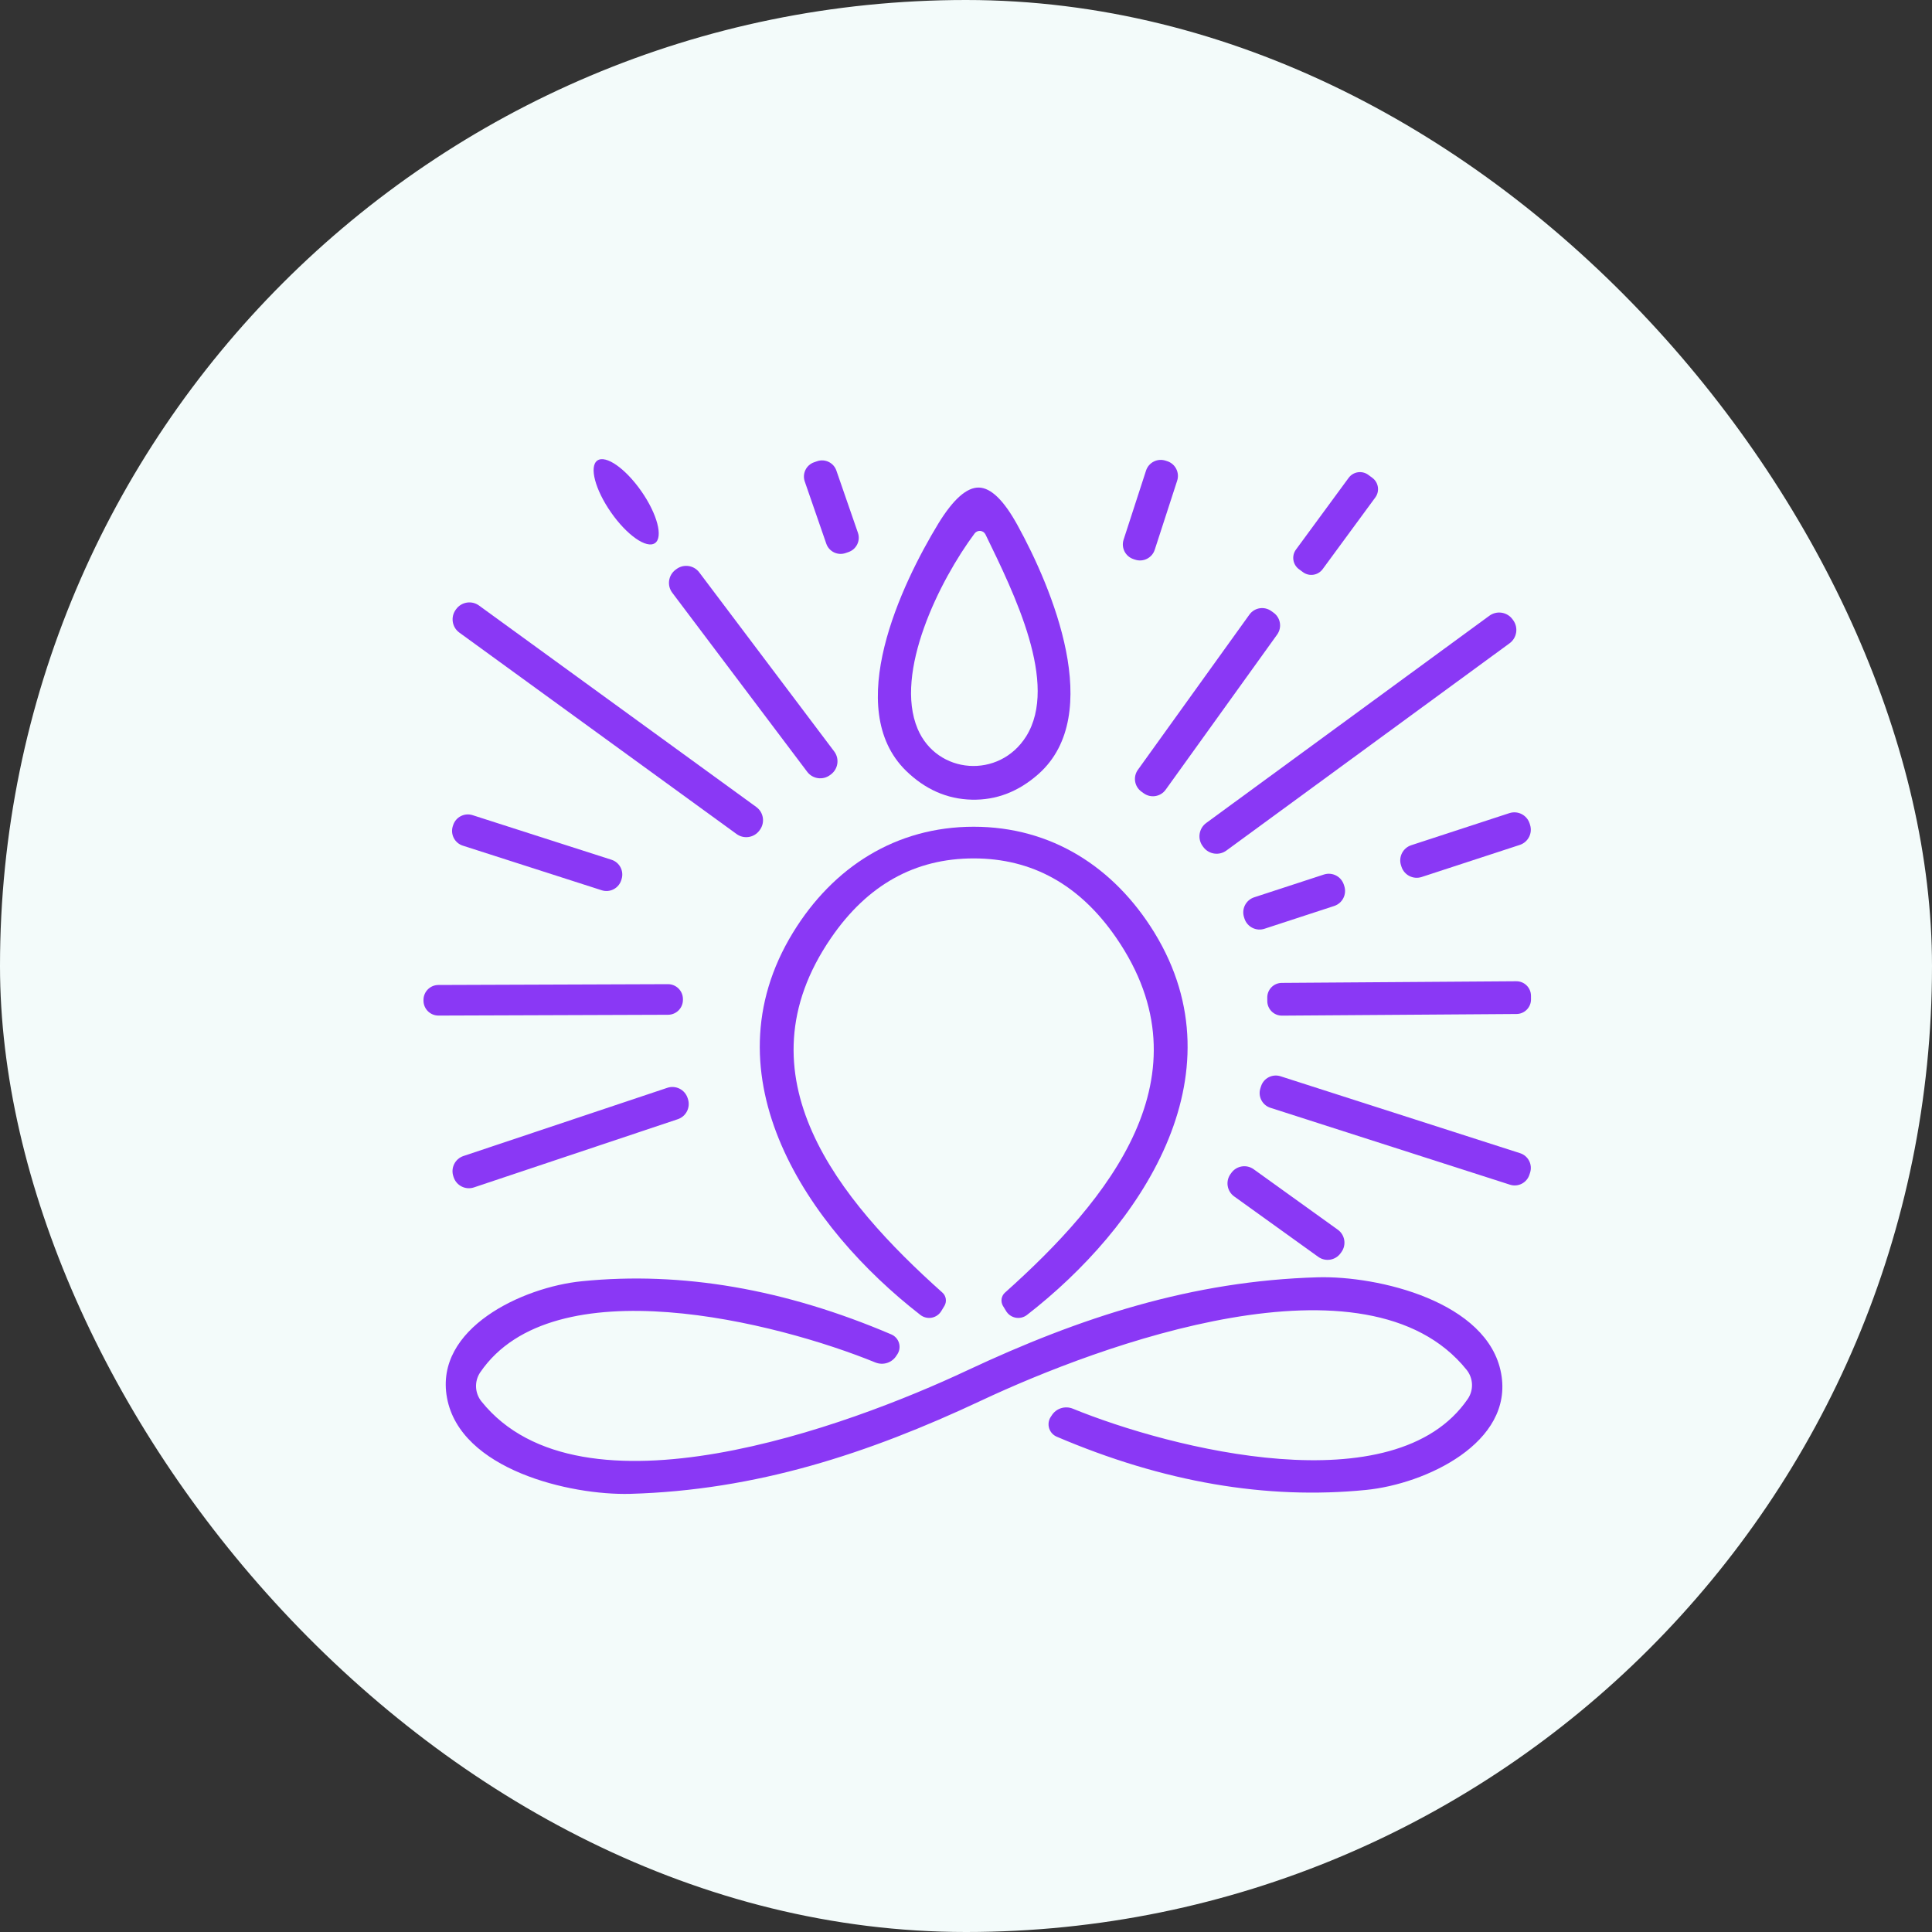 <svg xmlns="http://www.w3.org/2000/svg" width="97" height="97" viewBox="0 0 97 97" fill="none"><rect x="0" y="0" width="97" height="97" fill="#333333" stroke="none"/><rect width="97" height="97" rx="48.5" fill="#F3FBFA"></rect><path d="M32.2 24.663C31.402 23.518 30.413 22.827 29.992 23.121C29.571 23.415 29.878 24.581 30.677 25.726C31.475 26.871 32.464 27.562 32.885 27.268C33.306 26.975 32.999 25.808 32.2 24.663Z" fill="#8A38F5"></path><path d="M41.026 23.157L40.874 23.209C40.477 23.347 40.267 23.779 40.405 24.176L41.486 27.299C41.624 27.695 42.056 27.905 42.453 27.768L42.604 27.716C43.001 27.578 43.211 27.146 43.074 26.75L41.992 23.626C41.855 23.23 41.422 23.02 41.026 23.157Z" fill="#8A38F5"></path><path d="M58.603 23.155L58.519 23.128C58.11 22.995 57.672 23.219 57.539 23.627L56.413 27.094C56.28 27.502 56.504 27.94 56.912 28.073L56.997 28.101C57.405 28.233 57.843 28.01 57.976 27.602L59.102 24.135C59.235 23.727 59.012 23.288 58.603 23.155Z" fill="#8A38F5"></path><path d="M68.899 23.989L68.698 23.841C68.384 23.61 67.942 23.678 67.711 23.992L65.067 27.592C64.836 27.906 64.903 28.348 65.218 28.579L65.419 28.727C65.733 28.958 66.175 28.89 66.406 28.576L69.05 24.976C69.281 24.662 69.213 24.22 68.899 23.989Z" fill="#8A38F5"></path><path d="M49.146 24.479C49.753 24.491 50.4 25.119 51.084 26.364C52.827 29.527 55.48 35.861 52.157 38.845C51.15 39.744 50.027 40.179 48.788 40.149C47.55 40.12 46.448 39.634 45.483 38.693C42.302 35.566 45.242 29.357 47.118 26.275C47.862 25.066 48.538 24.467 49.146 24.479ZM49.476 26.829C49.451 26.78 49.414 26.738 49.369 26.708C49.323 26.678 49.271 26.659 49.216 26.655C49.162 26.65 49.107 26.66 49.057 26.683C49.007 26.705 48.964 26.74 48.931 26.784C47.18 29.134 44.875 33.762 46.072 36.594C47.046 38.89 50.173 39.122 51.522 36.969C53.166 34.333 50.924 29.804 49.476 26.829Z" fill="#8A38F5"></path><path d="M33.957 28.576L33.914 28.608C33.552 28.882 33.479 29.397 33.752 29.759L40.527 38.75C40.8 39.112 41.316 39.184 41.678 38.911L41.721 38.879C42.083 38.606 42.156 38.09 41.883 37.728L35.108 28.738C34.835 28.375 34.32 28.303 33.957 28.576Z" fill="#8A38F5"></path><path d="M37.97 40.516L24.05 30.402C23.683 30.135 23.169 30.217 22.902 30.584L22.881 30.613C22.614 30.98 22.695 31.494 23.062 31.761L36.983 41.875C37.35 42.142 37.864 42.06 38.131 41.693L38.152 41.664C38.419 41.297 38.338 40.783 37.97 40.516Z" fill="#8A38F5"></path><path d="M63.942 30.761L63.826 30.678C63.473 30.425 62.982 30.505 62.729 30.858L57.13 38.65C56.876 39.002 56.957 39.494 57.309 39.747L57.425 39.83C57.778 40.084 58.269 40.003 58.523 39.651L64.122 31.859C64.375 31.506 64.295 31.015 63.942 30.761Z" fill="#8A38F5"></path><path d="M74.778 30.914L60.561 41.319C60.191 41.59 60.11 42.11 60.381 42.48L60.413 42.523C60.684 42.894 61.204 42.974 61.574 42.703L75.791 32.298C76.161 32.027 76.242 31.507 75.971 31.137L75.939 31.093C75.668 30.723 75.148 30.643 74.778 30.914Z" fill="#8A38F5"></path><path d="M75.781 40.825L70.856 42.435C70.434 42.573 70.204 43.027 70.342 43.449L70.364 43.517C70.502 43.939 70.956 44.169 71.378 44.031L76.303 42.421C76.725 42.283 76.956 41.829 76.818 41.407L76.796 41.339C76.657 40.917 76.204 40.687 75.781 40.825Z" fill="#8A38F5"></path><path d="M30.703 43.166L23.728 40.927C23.32 40.796 22.882 41.021 22.751 41.429L22.734 41.48C22.603 41.889 22.828 42.327 23.237 42.458L30.212 44.698C30.621 44.829 31.058 44.604 31.19 44.195L31.206 44.144C31.337 43.736 31.112 43.298 30.703 43.166Z" fill="#8A38F5"></path><path d="M48.886 41.508C52.79 41.508 55.935 43.536 57.954 46.815C62.395 54.06 57.204 61.645 51.557 66.023C51.477 66.085 51.383 66.128 51.284 66.151C51.185 66.174 51.082 66.175 50.982 66.155C50.882 66.134 50.788 66.093 50.705 66.033C50.623 65.974 50.554 65.897 50.503 65.808L50.351 65.558C50.291 65.451 50.269 65.327 50.288 65.207C50.308 65.086 50.368 64.977 50.459 64.897C55.658 60.251 60.804 54.007 56.042 47.083C54.214 44.426 51.828 43.098 48.886 43.098C45.938 43.098 43.553 44.426 41.73 47.083C36.968 54.007 42.114 60.251 47.314 64.897C47.405 64.977 47.465 65.086 47.484 65.207C47.504 65.327 47.482 65.451 47.421 65.558L47.269 65.808C47.219 65.897 47.15 65.974 47.067 66.033C46.985 66.093 46.891 66.134 46.791 66.155C46.691 66.175 46.588 66.174 46.489 66.151C46.389 66.128 46.296 66.085 46.215 66.023C40.569 61.645 35.378 54.06 39.818 46.815C41.828 43.536 44.982 41.508 48.886 41.508Z" fill="#8A38F5"></path><path d="M66.467 43.908L62.969 45.051C62.551 45.188 62.324 45.637 62.46 46.054L62.482 46.122C62.619 46.539 63.068 46.767 63.485 46.631L66.984 45.487C67.401 45.351 67.629 44.902 67.492 44.484L67.47 44.416C67.334 43.999 66.885 43.771 66.467 43.908Z" fill="#8A38F5"></path><path d="M33.535 49.412L22.01 49.453C21.596 49.454 21.261 49.791 21.262 50.206L21.262 50.241C21.264 50.656 21.601 50.99 22.016 50.989L33.54 50.949C33.955 50.947 34.29 50.61 34.288 50.196L34.288 50.16C34.287 49.746 33.95 49.411 33.535 49.412Z" fill="#8A38F5"></path><path d="M76.128 49.266L64.354 49.348C63.949 49.351 63.623 49.681 63.626 50.086L63.627 50.264C63.63 50.669 63.961 50.995 64.365 50.992L76.14 50.91C76.544 50.907 76.87 50.576 76.867 50.172L76.866 49.993C76.863 49.589 76.533 49.263 76.128 49.266Z" fill="#8A38F5"></path><path d="M76.319 57.898L64.291 54.036C63.882 53.905 63.444 54.13 63.313 54.539L63.28 54.641C63.149 55.05 63.374 55.487 63.783 55.619L75.811 59.48C76.219 59.612 76.657 59.387 76.788 58.978L76.821 58.876C76.953 58.467 76.728 58.029 76.319 57.898Z" fill="#8A38F5"></path><path d="M33.503 54.616L23.268 58.04C22.847 58.181 22.62 58.637 22.761 59.058L22.778 59.109C22.919 59.53 23.375 59.757 23.796 59.616L34.03 56.192C34.451 56.051 34.678 55.595 34.538 55.174L34.521 55.123C34.38 54.702 33.924 54.475 33.503 54.616Z" fill="#8A38F5"></path><path d="M67.166 61.739L62.944 58.705C62.583 58.445 62.081 58.528 61.822 58.888L61.78 58.946C61.521 59.307 61.603 59.809 61.964 60.069L66.186 63.103C66.547 63.362 67.049 63.28 67.308 62.919L67.35 62.861C67.609 62.5 67.527 61.998 67.166 61.739Z" fill="#8A38F5"></path><path d="M49.262 70.32C43.571 72.992 37.96 74.823 31.635 75.002C28.624 75.082 23.103 73.787 22.442 70.177C21.799 66.693 26.239 64.62 29.223 64.326C34.232 63.825 39.407 64.716 44.75 66.997C44.84 67.035 44.921 67.092 44.987 67.165C45.053 67.237 45.103 67.323 45.132 67.416C45.162 67.51 45.171 67.608 45.159 67.706C45.147 67.803 45.114 67.896 45.063 67.98L45.009 68.06C44.904 68.233 44.74 68.362 44.547 68.426C44.355 68.49 44.145 68.483 43.955 68.408C39.014 66.389 27.775 63.53 24.112 68.9C23.964 69.117 23.89 69.377 23.901 69.641C23.912 69.905 24.008 70.159 24.175 70.365C29.16 76.574 42.597 71.607 48.547 68.81C54.238 66.139 59.848 64.308 66.174 64.129C69.184 64.049 74.706 65.344 75.367 68.953C76.01 72.438 71.57 74.51 68.586 74.805C63.577 75.305 58.401 74.415 53.059 72.134C52.968 72.096 52.887 72.038 52.821 71.966C52.755 71.894 52.706 71.808 52.676 71.714C52.646 71.621 52.637 71.522 52.649 71.425C52.661 71.328 52.694 71.234 52.746 71.151L52.8 71.071C52.905 70.898 53.068 70.769 53.261 70.705C53.454 70.641 53.664 70.647 53.854 70.722C58.794 72.741 70.033 75.6 73.696 70.231C73.843 70.014 73.915 69.756 73.904 69.494C73.893 69.232 73.798 68.98 73.634 68.775C68.639 62.557 55.212 67.524 49.262 70.32Z" fill="#8A38F5"></path></svg>